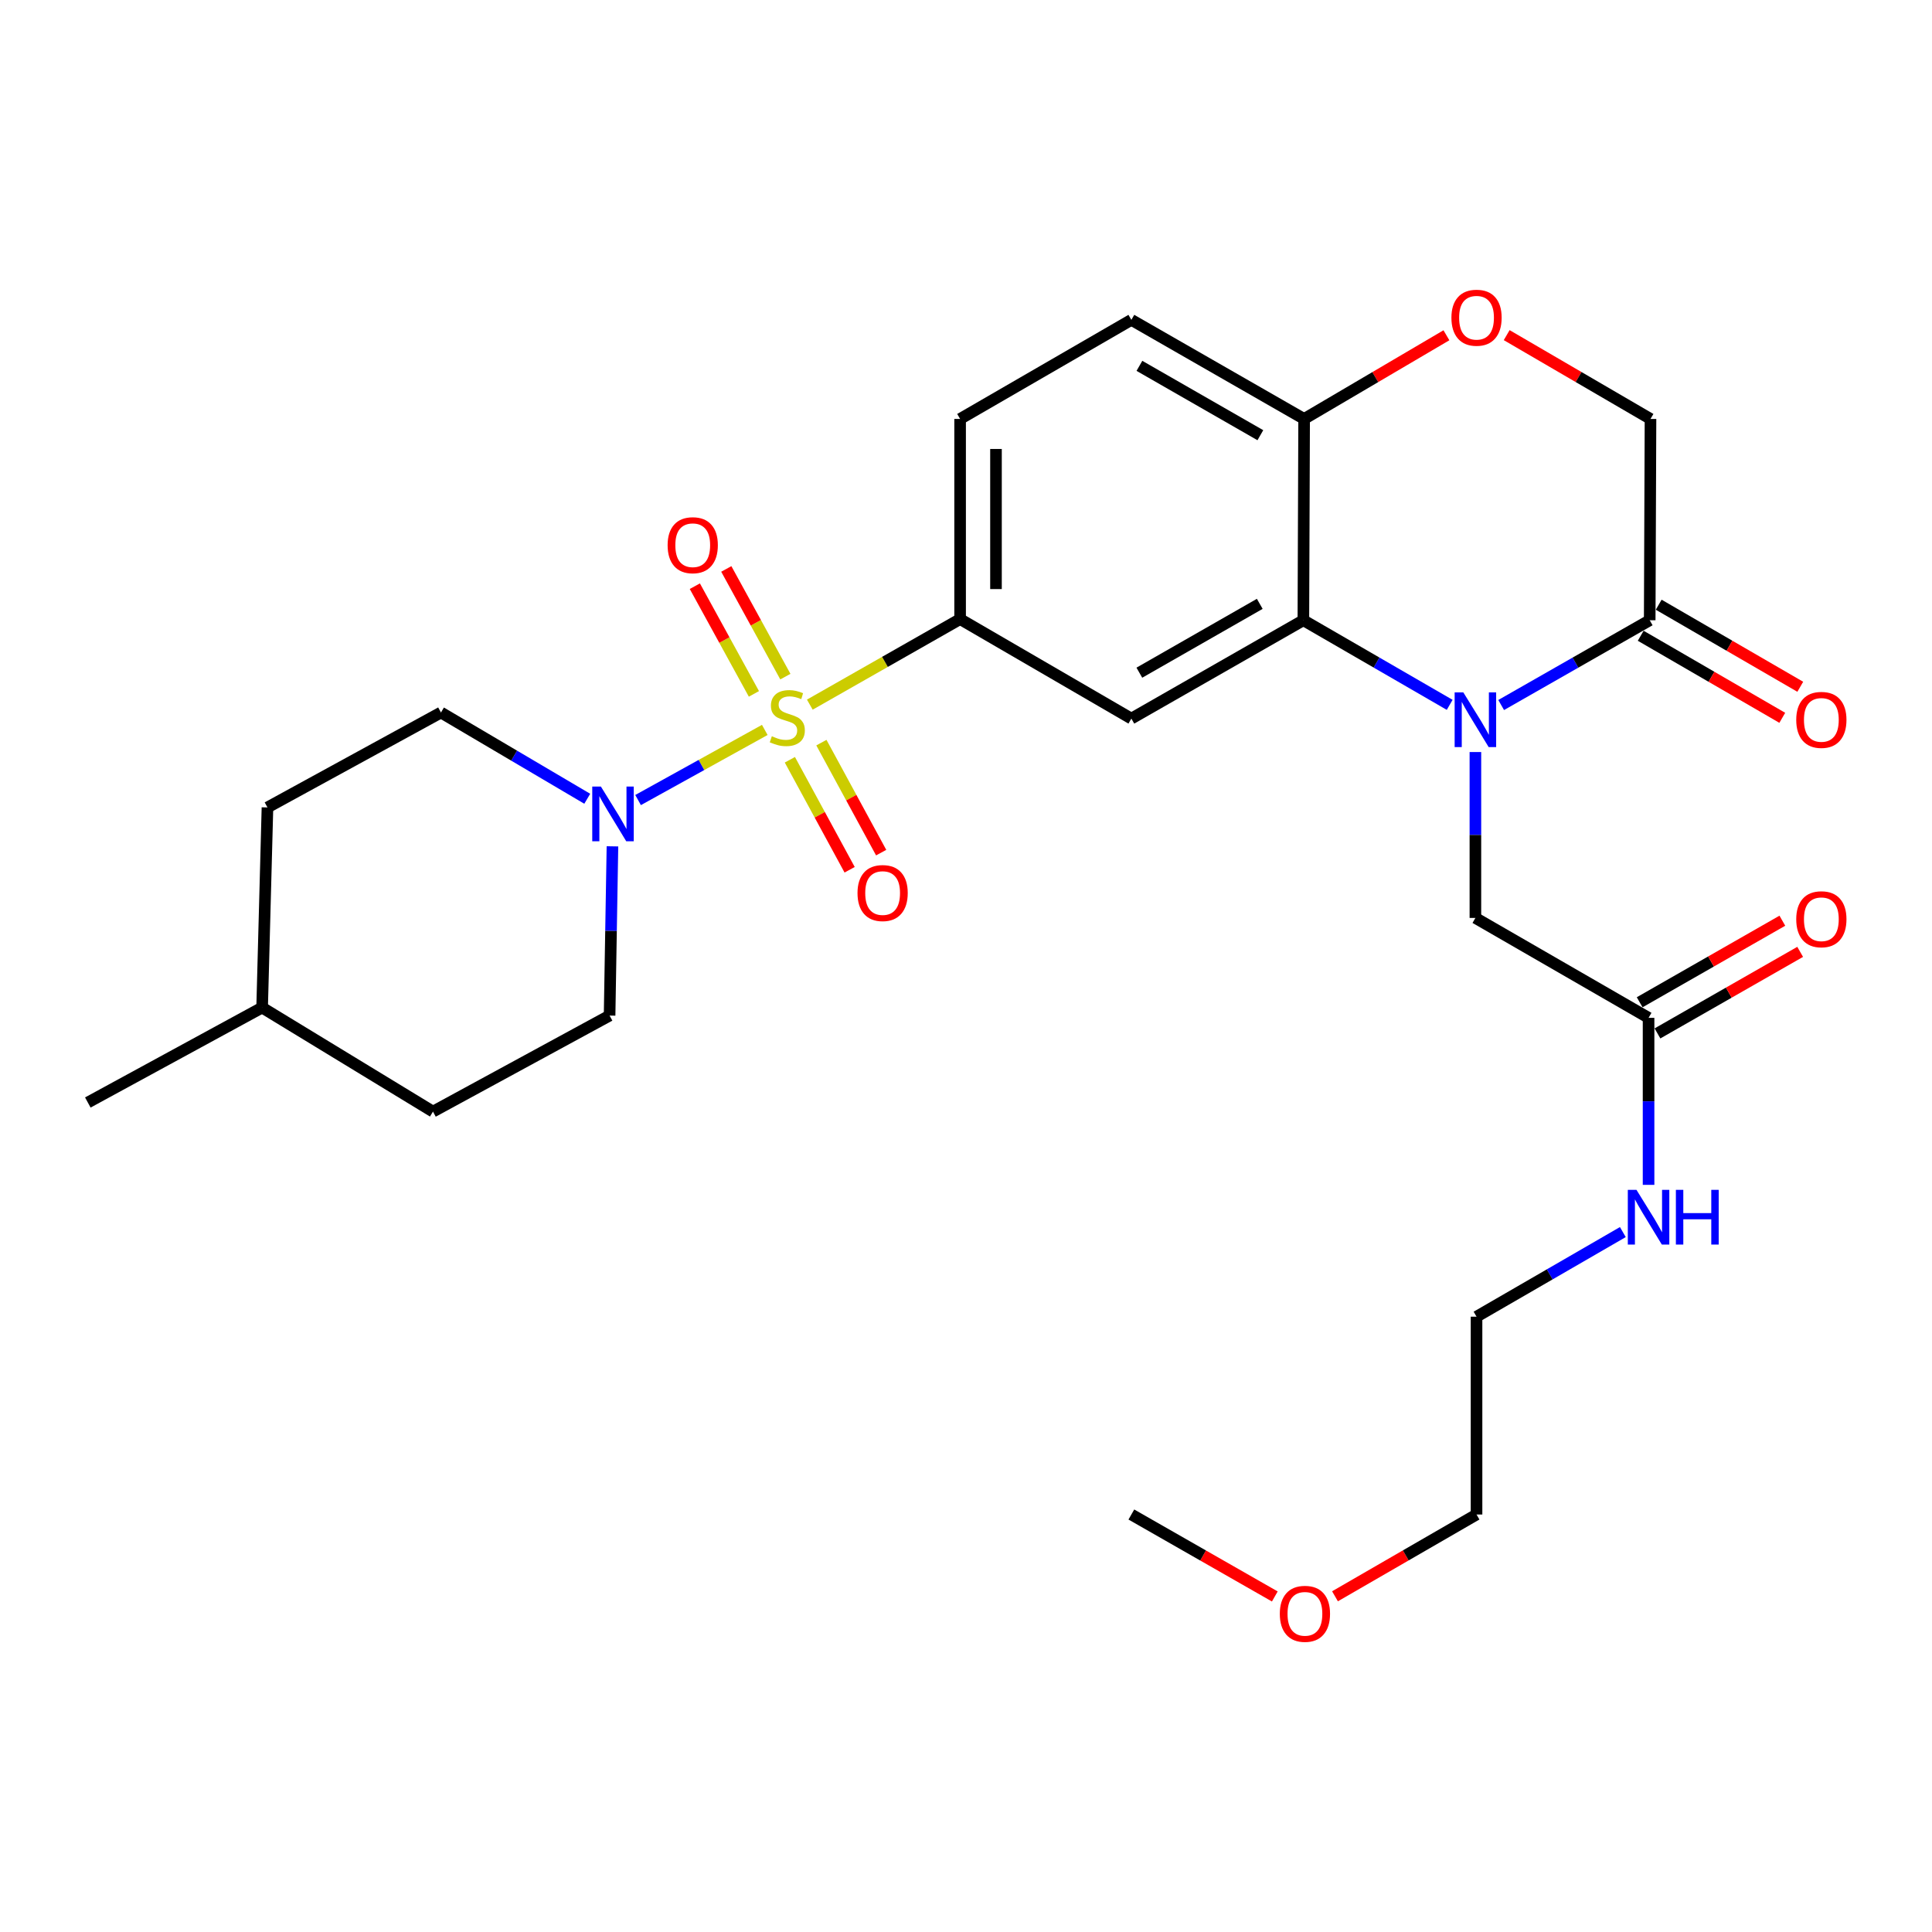 <?xml version='1.0' encoding='iso-8859-1'?>
<svg version='1.1' baseProfile='full'
              xmlns='http://www.w3.org/2000/svg'
                      xmlns:rdkit='http://www.rdkit.org/xml'
                      xmlns:xlink='http://www.w3.org/1999/xlink'
                  xml:space='preserve'
width='1000px' height='1000px' viewBox='0 0 1000 1000'>
<!-- END OF HEADER -->
<rect style='opacity:1.0;fill:#FFFFFF;stroke:none' width='1000' height='1000' x='0' y='0'> </rect>
<path class='bond-2' d='M 395.847,377.807 L 363.059,395.956' style='fill:none;fill-rule:evenodd;stroke:#CCCC00;stroke-width:6px;stroke-linecap:butt;stroke-linejoin:miter;stroke-opacity:1' />
<path class='bond-2' d='M 363.059,395.956 L 330.271,414.105' style='fill:none;fill-rule:evenodd;stroke:#0000FF;stroke-width:6px;stroke-linecap:butt;stroke-linejoin:miter;stroke-opacity:1' />
<path class='bond-3' d='M 419.158,364.722 L 458.054,342.584' style='fill:none;fill-rule:evenodd;stroke:#CCCC00;stroke-width:6px;stroke-linecap:butt;stroke-linejoin:miter;stroke-opacity:1' />
<path class='bond-3' d='M 458.054,342.584 L 496.95,320.446' style='fill:none;fill-rule:evenodd;stroke:#000000;stroke-width:6px;stroke-linecap:butt;stroke-linejoin:miter;stroke-opacity:1' />
<path class='bond-9' d='M 406.506,350.224 L 391.218,322.352' style='fill:none;fill-rule:evenodd;stroke:#CCCC00;stroke-width:6px;stroke-linecap:butt;stroke-linejoin:miter;stroke-opacity:1' />
<path class='bond-9' d='M 391.218,322.352 L 375.93,294.479' style='fill:none;fill-rule:evenodd;stroke:#FF0000;stroke-width:6px;stroke-linecap:butt;stroke-linejoin:miter;stroke-opacity:1' />
<path class='bond-9' d='M 390.223,359.155 L 374.935,331.283' style='fill:none;fill-rule:evenodd;stroke:#CCCC00;stroke-width:6px;stroke-linecap:butt;stroke-linejoin:miter;stroke-opacity:1' />
<path class='bond-9' d='M 374.935,331.283 L 359.647,303.411' style='fill:none;fill-rule:evenodd;stroke:#FF0000;stroke-width:6px;stroke-linecap:butt;stroke-linejoin:miter;stroke-opacity:1' />
<path class='bond-10' d='M 408.835,393.251 L 424.303,421.719' style='fill:none;fill-rule:evenodd;stroke:#CCCC00;stroke-width:6px;stroke-linecap:butt;stroke-linejoin:miter;stroke-opacity:1' />
<path class='bond-10' d='M 424.303,421.719 L 439.771,450.187' style='fill:none;fill-rule:evenodd;stroke:#FF0000;stroke-width:6px;stroke-linecap:butt;stroke-linejoin:miter;stroke-opacity:1' />
<path class='bond-10' d='M 425.153,384.384 L 440.621,412.853' style='fill:none;fill-rule:evenodd;stroke:#CCCC00;stroke-width:6px;stroke-linecap:butt;stroke-linejoin:miter;stroke-opacity:1' />
<path class='bond-10' d='M 440.621,412.853 L 456.09,441.321' style='fill:none;fill-rule:evenodd;stroke:#FF0000;stroke-width:6px;stroke-linecap:butt;stroke-linejoin:miter;stroke-opacity:1' />
<path class='bond-0' d='M 750.353,364.832 L 712.487,342.933' style='fill:none;fill-rule:evenodd;stroke:#0000FF;stroke-width:6px;stroke-linecap:butt;stroke-linejoin:miter;stroke-opacity:1' />
<path class='bond-0' d='M 712.487,342.933 L 674.622,321.034' style='fill:none;fill-rule:evenodd;stroke:#000000;stroke-width:6px;stroke-linecap:butt;stroke-linejoin:miter;stroke-opacity:1' />
<path class='bond-5' d='M 777.001,364.918 L 815.442,342.976' style='fill:none;fill-rule:evenodd;stroke:#0000FF;stroke-width:6px;stroke-linecap:butt;stroke-linejoin:miter;stroke-opacity:1' />
<path class='bond-5' d='M 815.442,342.976 L 853.883,321.034' style='fill:none;fill-rule:evenodd;stroke:#000000;stroke-width:6px;stroke-linecap:butt;stroke-linejoin:miter;stroke-opacity:1' />
<path class='bond-8' d='M 763.664,389.255 L 763.664,432.187' style='fill:none;fill-rule:evenodd;stroke:#0000FF;stroke-width:6px;stroke-linecap:butt;stroke-linejoin:miter;stroke-opacity:1' />
<path class='bond-8' d='M 763.664,432.187 L 763.664,475.12' style='fill:none;fill-rule:evenodd;stroke:#000000;stroke-width:6px;stroke-linecap:butt;stroke-linejoin:miter;stroke-opacity:1' />
<path class='bond-1' d='M 674.622,321.034 L 585.59,371.942' style='fill:none;fill-rule:evenodd;stroke:#000000;stroke-width:6px;stroke-linecap:butt;stroke-linejoin:miter;stroke-opacity:1' />
<path class='bond-1' d='M 652.048,312.548 L 589.726,348.184' style='fill:none;fill-rule:evenodd;stroke:#000000;stroke-width:6px;stroke-linecap:butt;stroke-linejoin:miter;stroke-opacity:1' />
<path class='bond-28' d='M 674.622,321.034 L 675.014,216.845' style='fill:none;fill-rule:evenodd;stroke:#000000;stroke-width:6px;stroke-linecap:butt;stroke-linejoin:miter;stroke-opacity:1' />
<path class='bond-13' d='M 303.962,413.437 L 266.103,391.116' style='fill:none;fill-rule:evenodd;stroke:#0000FF;stroke-width:6px;stroke-linecap:butt;stroke-linejoin:miter;stroke-opacity:1' />
<path class='bond-13' d='M 266.103,391.116 L 228.244,368.795' style='fill:none;fill-rule:evenodd;stroke:#000000;stroke-width:6px;stroke-linecap:butt;stroke-linejoin:miter;stroke-opacity:1' />
<path class='bond-14' d='M 317.003,438.062 L 316.263,481.859' style='fill:none;fill-rule:evenodd;stroke:#0000FF;stroke-width:6px;stroke-linecap:butt;stroke-linejoin:miter;stroke-opacity:1' />
<path class='bond-14' d='M 316.263,481.859 L 315.522,525.656' style='fill:none;fill-rule:evenodd;stroke:#000000;stroke-width:6px;stroke-linecap:butt;stroke-linejoin:miter;stroke-opacity:1' />
<path class='bond-4' d='M 496.95,320.446 L 585.59,371.942' style='fill:none;fill-rule:evenodd;stroke:#000000;stroke-width:6px;stroke-linecap:butt;stroke-linejoin:miter;stroke-opacity:1' />
<path class='bond-16' d='M 496.95,320.446 L 496.95,216.845' style='fill:none;fill-rule:evenodd;stroke:#000000;stroke-width:6px;stroke-linecap:butt;stroke-linejoin:miter;stroke-opacity:1' />
<path class='bond-16' d='M 515.522,304.906 L 515.522,232.386' style='fill:none;fill-rule:evenodd;stroke:#000000;stroke-width:6px;stroke-linecap:butt;stroke-linejoin:miter;stroke-opacity:1' />
<path class='bond-15' d='M 849.226,329.068 L 885.866,350.305' style='fill:none;fill-rule:evenodd;stroke:#000000;stroke-width:6px;stroke-linecap:butt;stroke-linejoin:miter;stroke-opacity:1' />
<path class='bond-15' d='M 885.866,350.305 L 922.505,371.541' style='fill:none;fill-rule:evenodd;stroke:#FF0000;stroke-width:6px;stroke-linecap:butt;stroke-linejoin:miter;stroke-opacity:1' />
<path class='bond-15' d='M 858.54,313 L 895.179,334.237' style='fill:none;fill-rule:evenodd;stroke:#000000;stroke-width:6px;stroke-linecap:butt;stroke-linejoin:miter;stroke-opacity:1' />
<path class='bond-15' d='M 895.179,334.237 L 931.819,355.473' style='fill:none;fill-rule:evenodd;stroke:#FF0000;stroke-width:6px;stroke-linecap:butt;stroke-linejoin:miter;stroke-opacity:1' />
<path class='bond-30' d='M 853.883,321.034 L 854.296,216.845' style='fill:none;fill-rule:evenodd;stroke:#000000;stroke-width:6px;stroke-linecap:butt;stroke-linejoin:miter;stroke-opacity:1' />
<path class='bond-6' d='M 748.664,173.536 L 711.839,195.191' style='fill:none;fill-rule:evenodd;stroke:#FF0000;stroke-width:6px;stroke-linecap:butt;stroke-linejoin:miter;stroke-opacity:1' />
<path class='bond-6' d='M 711.839,195.191 L 675.014,216.845' style='fill:none;fill-rule:evenodd;stroke:#000000;stroke-width:6px;stroke-linecap:butt;stroke-linejoin:miter;stroke-opacity:1' />
<path class='bond-12' d='M 779.858,173.464 L 817.077,195.155' style='fill:none;fill-rule:evenodd;stroke:#FF0000;stroke-width:6px;stroke-linecap:butt;stroke-linejoin:miter;stroke-opacity:1' />
<path class='bond-12' d='M 817.077,195.155 L 854.296,216.845' style='fill:none;fill-rule:evenodd;stroke:#000000;stroke-width:6px;stroke-linecap:butt;stroke-linejoin:miter;stroke-opacity:1' />
<path class='bond-7' d='M 675.014,216.845 L 585.59,165.556' style='fill:none;fill-rule:evenodd;stroke:#000000;stroke-width:6px;stroke-linecap:butt;stroke-linejoin:miter;stroke-opacity:1' />
<path class='bond-7' d='M 652.36,225.262 L 589.763,189.359' style='fill:none;fill-rule:evenodd;stroke:#000000;stroke-width:6px;stroke-linecap:butt;stroke-linejoin:miter;stroke-opacity:1' />
<path class='bond-11' d='M 763.664,475.12 L 853.295,526.833' style='fill:none;fill-rule:evenodd;stroke:#000000;stroke-width:6px;stroke-linecap:butt;stroke-linejoin:miter;stroke-opacity:1' />
<path class='bond-17' d='M 857.903,534.895 L 894.832,513.788' style='fill:none;fill-rule:evenodd;stroke:#000000;stroke-width:6px;stroke-linecap:butt;stroke-linejoin:miter;stroke-opacity:1' />
<path class='bond-17' d='M 894.832,513.788 L 931.762,492.682' style='fill:none;fill-rule:evenodd;stroke:#FF0000;stroke-width:6px;stroke-linecap:butt;stroke-linejoin:miter;stroke-opacity:1' />
<path class='bond-17' d='M 848.687,518.77 L 885.617,497.664' style='fill:none;fill-rule:evenodd;stroke:#000000;stroke-width:6px;stroke-linecap:butt;stroke-linejoin:miter;stroke-opacity:1' />
<path class='bond-17' d='M 885.617,497.664 L 922.546,476.558' style='fill:none;fill-rule:evenodd;stroke:#FF0000;stroke-width:6px;stroke-linecap:butt;stroke-linejoin:miter;stroke-opacity:1' />
<path class='bond-19' d='M 853.295,526.833 L 853.295,570.057' style='fill:none;fill-rule:evenodd;stroke:#000000;stroke-width:6px;stroke-linecap:butt;stroke-linejoin:miter;stroke-opacity:1' />
<path class='bond-19' d='M 853.295,570.057 L 853.295,613.281' style='fill:none;fill-rule:evenodd;stroke:#0000FF;stroke-width:6px;stroke-linecap:butt;stroke-linejoin:miter;stroke-opacity:1' />
<path class='bond-21' d='M 228.244,368.795 L 138.438,417.929' style='fill:none;fill-rule:evenodd;stroke:#000000;stroke-width:6px;stroke-linecap:butt;stroke-linejoin:miter;stroke-opacity:1' />
<path class='bond-20' d='M 315.522,525.656 L 224.107,575.367' style='fill:none;fill-rule:evenodd;stroke:#000000;stroke-width:6px;stroke-linecap:butt;stroke-linejoin:miter;stroke-opacity:1' />
<path class='bond-18' d='M 496.95,216.845 L 585.59,165.556' style='fill:none;fill-rule:evenodd;stroke:#000000;stroke-width:6px;stroke-linecap:butt;stroke-linejoin:miter;stroke-opacity:1' />
<path class='bond-24' d='M 839.983,637.719 L 802.118,659.618' style='fill:none;fill-rule:evenodd;stroke:#0000FF;stroke-width:6px;stroke-linecap:butt;stroke-linejoin:miter;stroke-opacity:1' />
<path class='bond-24' d='M 802.118,659.618 L 764.252,681.517' style='fill:none;fill-rule:evenodd;stroke:#000000;stroke-width:6px;stroke-linecap:butt;stroke-linejoin:miter;stroke-opacity:1' />
<path class='bond-22' d='M 224.107,575.367 L 135.673,521.519' style='fill:none;fill-rule:evenodd;stroke:#000000;stroke-width:6px;stroke-linecap:butt;stroke-linejoin:miter;stroke-opacity:1' />
<path class='bond-29' d='M 138.438,417.929 L 135.673,521.519' style='fill:none;fill-rule:evenodd;stroke:#000000;stroke-width:6px;stroke-linecap:butt;stroke-linejoin:miter;stroke-opacity:1' />
<path class='bond-27' d='M 135.673,521.519 L 45.455,570.652' style='fill:none;fill-rule:evenodd;stroke:#000000;stroke-width:6px;stroke-linecap:butt;stroke-linejoin:miter;stroke-opacity:1' />
<path class='bond-23' d='M 690.991,826.238 L 727.622,805.074' style='fill:none;fill-rule:evenodd;stroke:#FF0000;stroke-width:6px;stroke-linecap:butt;stroke-linejoin:miter;stroke-opacity:1' />
<path class='bond-23' d='M 727.622,805.074 L 764.252,783.91' style='fill:none;fill-rule:evenodd;stroke:#000000;stroke-width:6px;stroke-linecap:butt;stroke-linejoin:miter;stroke-opacity:1' />
<path class='bond-26' d='M 659.84,826.327 L 622.715,805.118' style='fill:none;fill-rule:evenodd;stroke:#FF0000;stroke-width:6px;stroke-linecap:butt;stroke-linejoin:miter;stroke-opacity:1' />
<path class='bond-26' d='M 622.715,805.118 L 585.59,783.91' style='fill:none;fill-rule:evenodd;stroke:#000000;stroke-width:6px;stroke-linecap:butt;stroke-linejoin:miter;stroke-opacity:1' />
<path class='bond-25' d='M 764.252,681.517 L 764.252,783.91' style='fill:none;fill-rule:evenodd;stroke:#000000;stroke-width:6px;stroke-linecap:butt;stroke-linejoin:miter;stroke-opacity:1' />
<path  class='atom-0' d='M 399.505 381.074
Q 399.825 381.194, 401.145 381.754
Q 402.465 382.314, 403.905 382.674
Q 405.385 382.994, 406.825 382.994
Q 409.505 382.994, 411.065 381.714
Q 412.625 380.394, 412.625 378.114
Q 412.625 376.554, 411.825 375.594
Q 411.065 374.634, 409.865 374.114
Q 408.665 373.594, 406.665 372.994
Q 404.145 372.234, 402.625 371.514
Q 401.145 370.794, 400.065 369.274
Q 399.025 367.754, 399.025 365.194
Q 399.025 361.634, 401.425 359.434
Q 403.865 357.234, 408.665 357.234
Q 411.945 357.234, 415.665 358.794
L 414.745 361.874
Q 411.345 360.474, 408.785 360.474
Q 406.025 360.474, 404.505 361.634
Q 402.985 362.754, 403.025 364.714
Q 403.025 366.234, 403.785 367.154
Q 404.585 368.074, 405.705 368.594
Q 406.865 369.114, 408.785 369.714
Q 411.345 370.514, 412.865 371.314
Q 414.385 372.114, 415.465 373.754
Q 416.585 375.354, 416.585 378.114
Q 416.585 382.034, 413.945 384.154
Q 411.345 386.234, 406.985 386.234
Q 404.465 386.234, 402.545 385.674
Q 400.665 385.154, 398.425 384.234
L 399.505 381.074
' fill='#CCCC00'/>
<path  class='atom-1' d='M 757.404 358.37
L 766.684 373.37
Q 767.604 374.85, 769.084 377.53
Q 770.564 380.21, 770.644 380.37
L 770.644 358.37
L 774.404 358.37
L 774.404 386.69
L 770.524 386.69
L 760.564 370.29
Q 759.404 368.37, 758.164 366.17
Q 756.964 363.97, 756.604 363.29
L 756.604 386.69
L 752.924 386.69
L 752.924 358.37
L 757.404 358.37
' fill='#0000FF'/>
<path  class='atom-3' d='M 311.027 407.132
L 320.307 422.132
Q 321.227 423.612, 322.707 426.292
Q 324.187 428.972, 324.267 429.132
L 324.267 407.132
L 328.027 407.132
L 328.027 435.452
L 324.147 435.452
L 314.187 419.052
Q 313.027 417.132, 311.787 414.932
Q 310.587 412.732, 310.227 412.052
L 310.227 435.452
L 306.547 435.452
L 306.547 407.132
L 311.027 407.132
' fill='#0000FF'/>
<path  class='atom-7' d='M 751.252 164.449
Q 751.252 157.649, 754.612 153.849
Q 757.972 150.049, 764.252 150.049
Q 770.532 150.049, 773.892 153.849
Q 777.252 157.649, 777.252 164.449
Q 777.252 171.329, 773.852 175.249
Q 770.452 179.129, 764.252 179.129
Q 758.012 179.129, 754.612 175.249
Q 751.252 171.369, 751.252 164.449
M 764.252 175.929
Q 768.572 175.929, 770.892 173.049
Q 773.252 170.129, 773.252 164.449
Q 773.252 158.889, 770.892 156.089
Q 768.572 153.249, 764.252 153.249
Q 759.932 153.249, 757.572 156.049
Q 755.252 158.849, 755.252 164.449
Q 755.252 170.169, 757.572 173.049
Q 759.932 175.929, 764.252 175.929
' fill='#FF0000'/>
<path  class='atom-10' d='M 345.558 282.196
Q 345.558 275.396, 348.918 271.596
Q 352.278 267.796, 358.558 267.796
Q 364.838 267.796, 368.198 271.596
Q 371.558 275.396, 371.558 282.196
Q 371.558 289.076, 368.158 292.996
Q 364.758 296.876, 358.558 296.876
Q 352.318 296.876, 348.918 292.996
Q 345.558 289.116, 345.558 282.196
M 358.558 293.676
Q 362.878 293.676, 365.198 290.796
Q 367.558 287.876, 367.558 282.196
Q 367.558 276.636, 365.198 273.836
Q 362.878 270.996, 358.558 270.996
Q 354.238 270.996, 351.878 273.796
Q 349.558 276.596, 349.558 282.196
Q 349.558 287.916, 351.878 290.796
Q 354.238 293.676, 358.558 293.676
' fill='#FF0000'/>
<path  class='atom-11' d='M 443.845 462.241
Q 443.845 455.441, 447.205 451.641
Q 450.565 447.841, 456.845 447.841
Q 463.125 447.841, 466.485 451.641
Q 469.845 455.441, 469.845 462.241
Q 469.845 469.121, 466.445 473.041
Q 463.045 476.921, 456.845 476.921
Q 450.605 476.921, 447.205 473.041
Q 443.845 469.161, 443.845 462.241
M 456.845 473.721
Q 461.165 473.721, 463.485 470.841
Q 465.845 467.921, 465.845 462.241
Q 465.845 456.681, 463.485 453.881
Q 461.165 451.041, 456.845 451.041
Q 452.525 451.041, 450.165 453.841
Q 447.845 456.641, 447.845 462.241
Q 447.845 467.961, 450.165 470.841
Q 452.525 473.721, 456.845 473.721
' fill='#FF0000'/>
<path  class='atom-16' d='M 929.729 372.61
Q 929.729 365.81, 933.089 362.01
Q 936.449 358.21, 942.729 358.21
Q 949.009 358.21, 952.369 362.01
Q 955.729 365.81, 955.729 372.61
Q 955.729 379.49, 952.329 383.41
Q 948.929 387.29, 942.729 387.29
Q 936.489 387.29, 933.089 383.41
Q 929.729 379.53, 929.729 372.61
M 942.729 384.09
Q 947.049 384.09, 949.369 381.21
Q 951.729 378.29, 951.729 372.61
Q 951.729 367.05, 949.369 364.25
Q 947.049 361.41, 942.729 361.41
Q 938.409 361.41, 936.049 364.21
Q 933.729 367.01, 933.729 372.61
Q 933.729 378.33, 936.049 381.21
Q 938.409 384.09, 942.729 384.09
' fill='#FF0000'/>
<path  class='atom-18' d='M 929.729 475.798
Q 929.729 468.998, 933.089 465.198
Q 936.449 461.398, 942.729 461.398
Q 949.009 461.398, 952.369 465.198
Q 955.729 468.998, 955.729 475.798
Q 955.729 482.678, 952.329 486.598
Q 948.929 490.478, 942.729 490.478
Q 936.489 490.478, 933.089 486.598
Q 929.729 482.718, 929.729 475.798
M 942.729 487.278
Q 947.049 487.278, 949.369 484.398
Q 951.729 481.478, 951.729 475.798
Q 951.729 470.238, 949.369 467.438
Q 947.049 464.598, 942.729 464.598
Q 938.409 464.598, 936.049 467.398
Q 933.729 470.198, 933.729 475.798
Q 933.729 481.518, 936.049 484.398
Q 938.409 487.278, 942.729 487.278
' fill='#FF0000'/>
<path  class='atom-20' d='M 847.035 615.861
L 856.315 630.861
Q 857.235 632.341, 858.715 635.021
Q 860.195 637.701, 860.275 637.861
L 860.275 615.861
L 864.035 615.861
L 864.035 644.181
L 860.155 644.181
L 850.195 627.781
Q 849.035 625.861, 847.795 623.661
Q 846.595 621.461, 846.235 620.781
L 846.235 644.181
L 842.555 644.181
L 842.555 615.861
L 847.035 615.861
' fill='#0000FF'/>
<path  class='atom-20' d='M 867.435 615.861
L 871.275 615.861
L 871.275 627.901
L 885.755 627.901
L 885.755 615.861
L 889.595 615.861
L 889.595 644.181
L 885.755 644.181
L 885.755 631.101
L 871.275 631.101
L 871.275 644.181
L 867.435 644.181
L 867.435 615.861
' fill='#0000FF'/>
<path  class='atom-24' d='M 662.427 835.311
Q 662.427 828.511, 665.787 824.711
Q 669.147 820.911, 675.427 820.911
Q 681.707 820.911, 685.067 824.711
Q 688.427 828.511, 688.427 835.311
Q 688.427 842.191, 685.027 846.111
Q 681.627 849.991, 675.427 849.991
Q 669.187 849.991, 665.787 846.111
Q 662.427 842.231, 662.427 835.311
M 675.427 846.791
Q 679.747 846.791, 682.067 843.911
Q 684.427 840.991, 684.427 835.311
Q 684.427 829.751, 682.067 826.951
Q 679.747 824.111, 675.427 824.111
Q 671.107 824.111, 668.747 826.911
Q 666.427 829.711, 666.427 835.311
Q 666.427 841.031, 668.747 843.911
Q 671.107 846.791, 675.427 846.791
' fill='#FF0000'/>
</svg>
